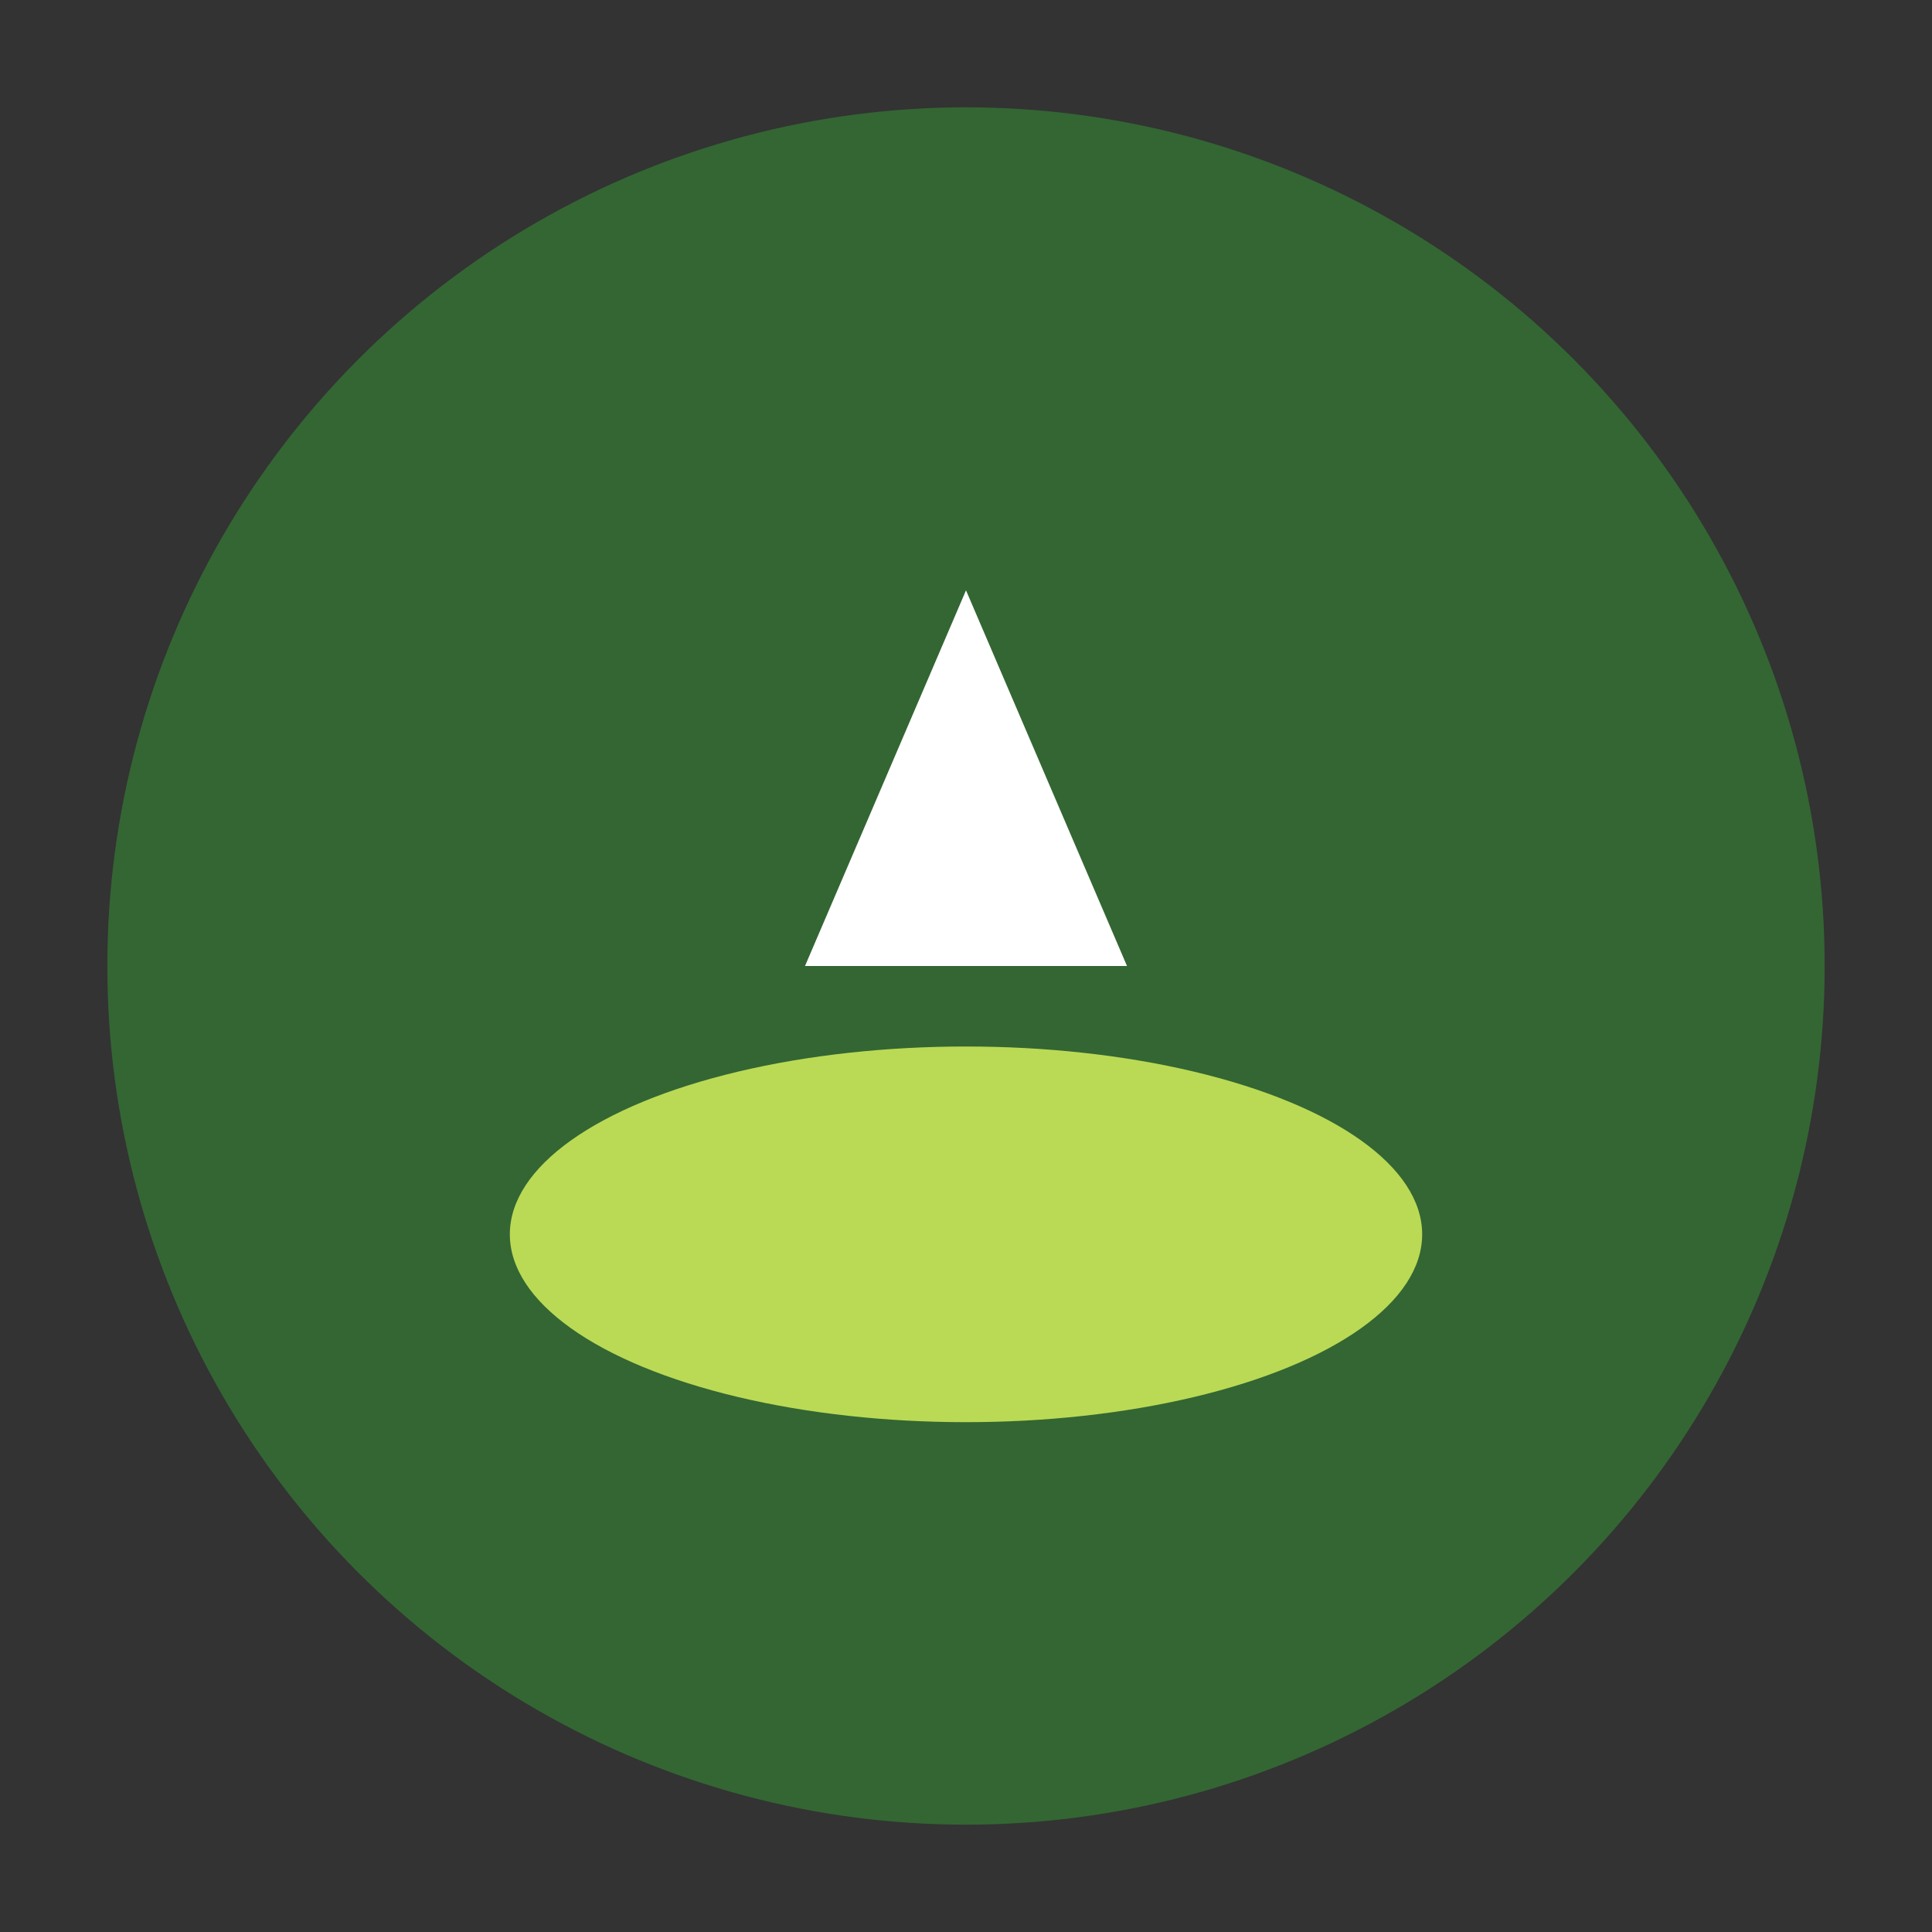 <?xml version="1.0" encoding="UTF-8"?>
<svg xmlns="http://www.w3.org/2000/svg" width="36" height="36" viewBox="0 0 36 36"><rect x="0" y="0" width="36" height="36" fill="#333333" stroke="none"/><circle cx="18" cy="18" r="16" fill="#336633"/><ellipse cx="18" cy="23" rx="8.5" ry="3.5" fill="#BADA55"/><path d="M18 11l-3 7h6l-3-7z" fill="#fff"/></svg>